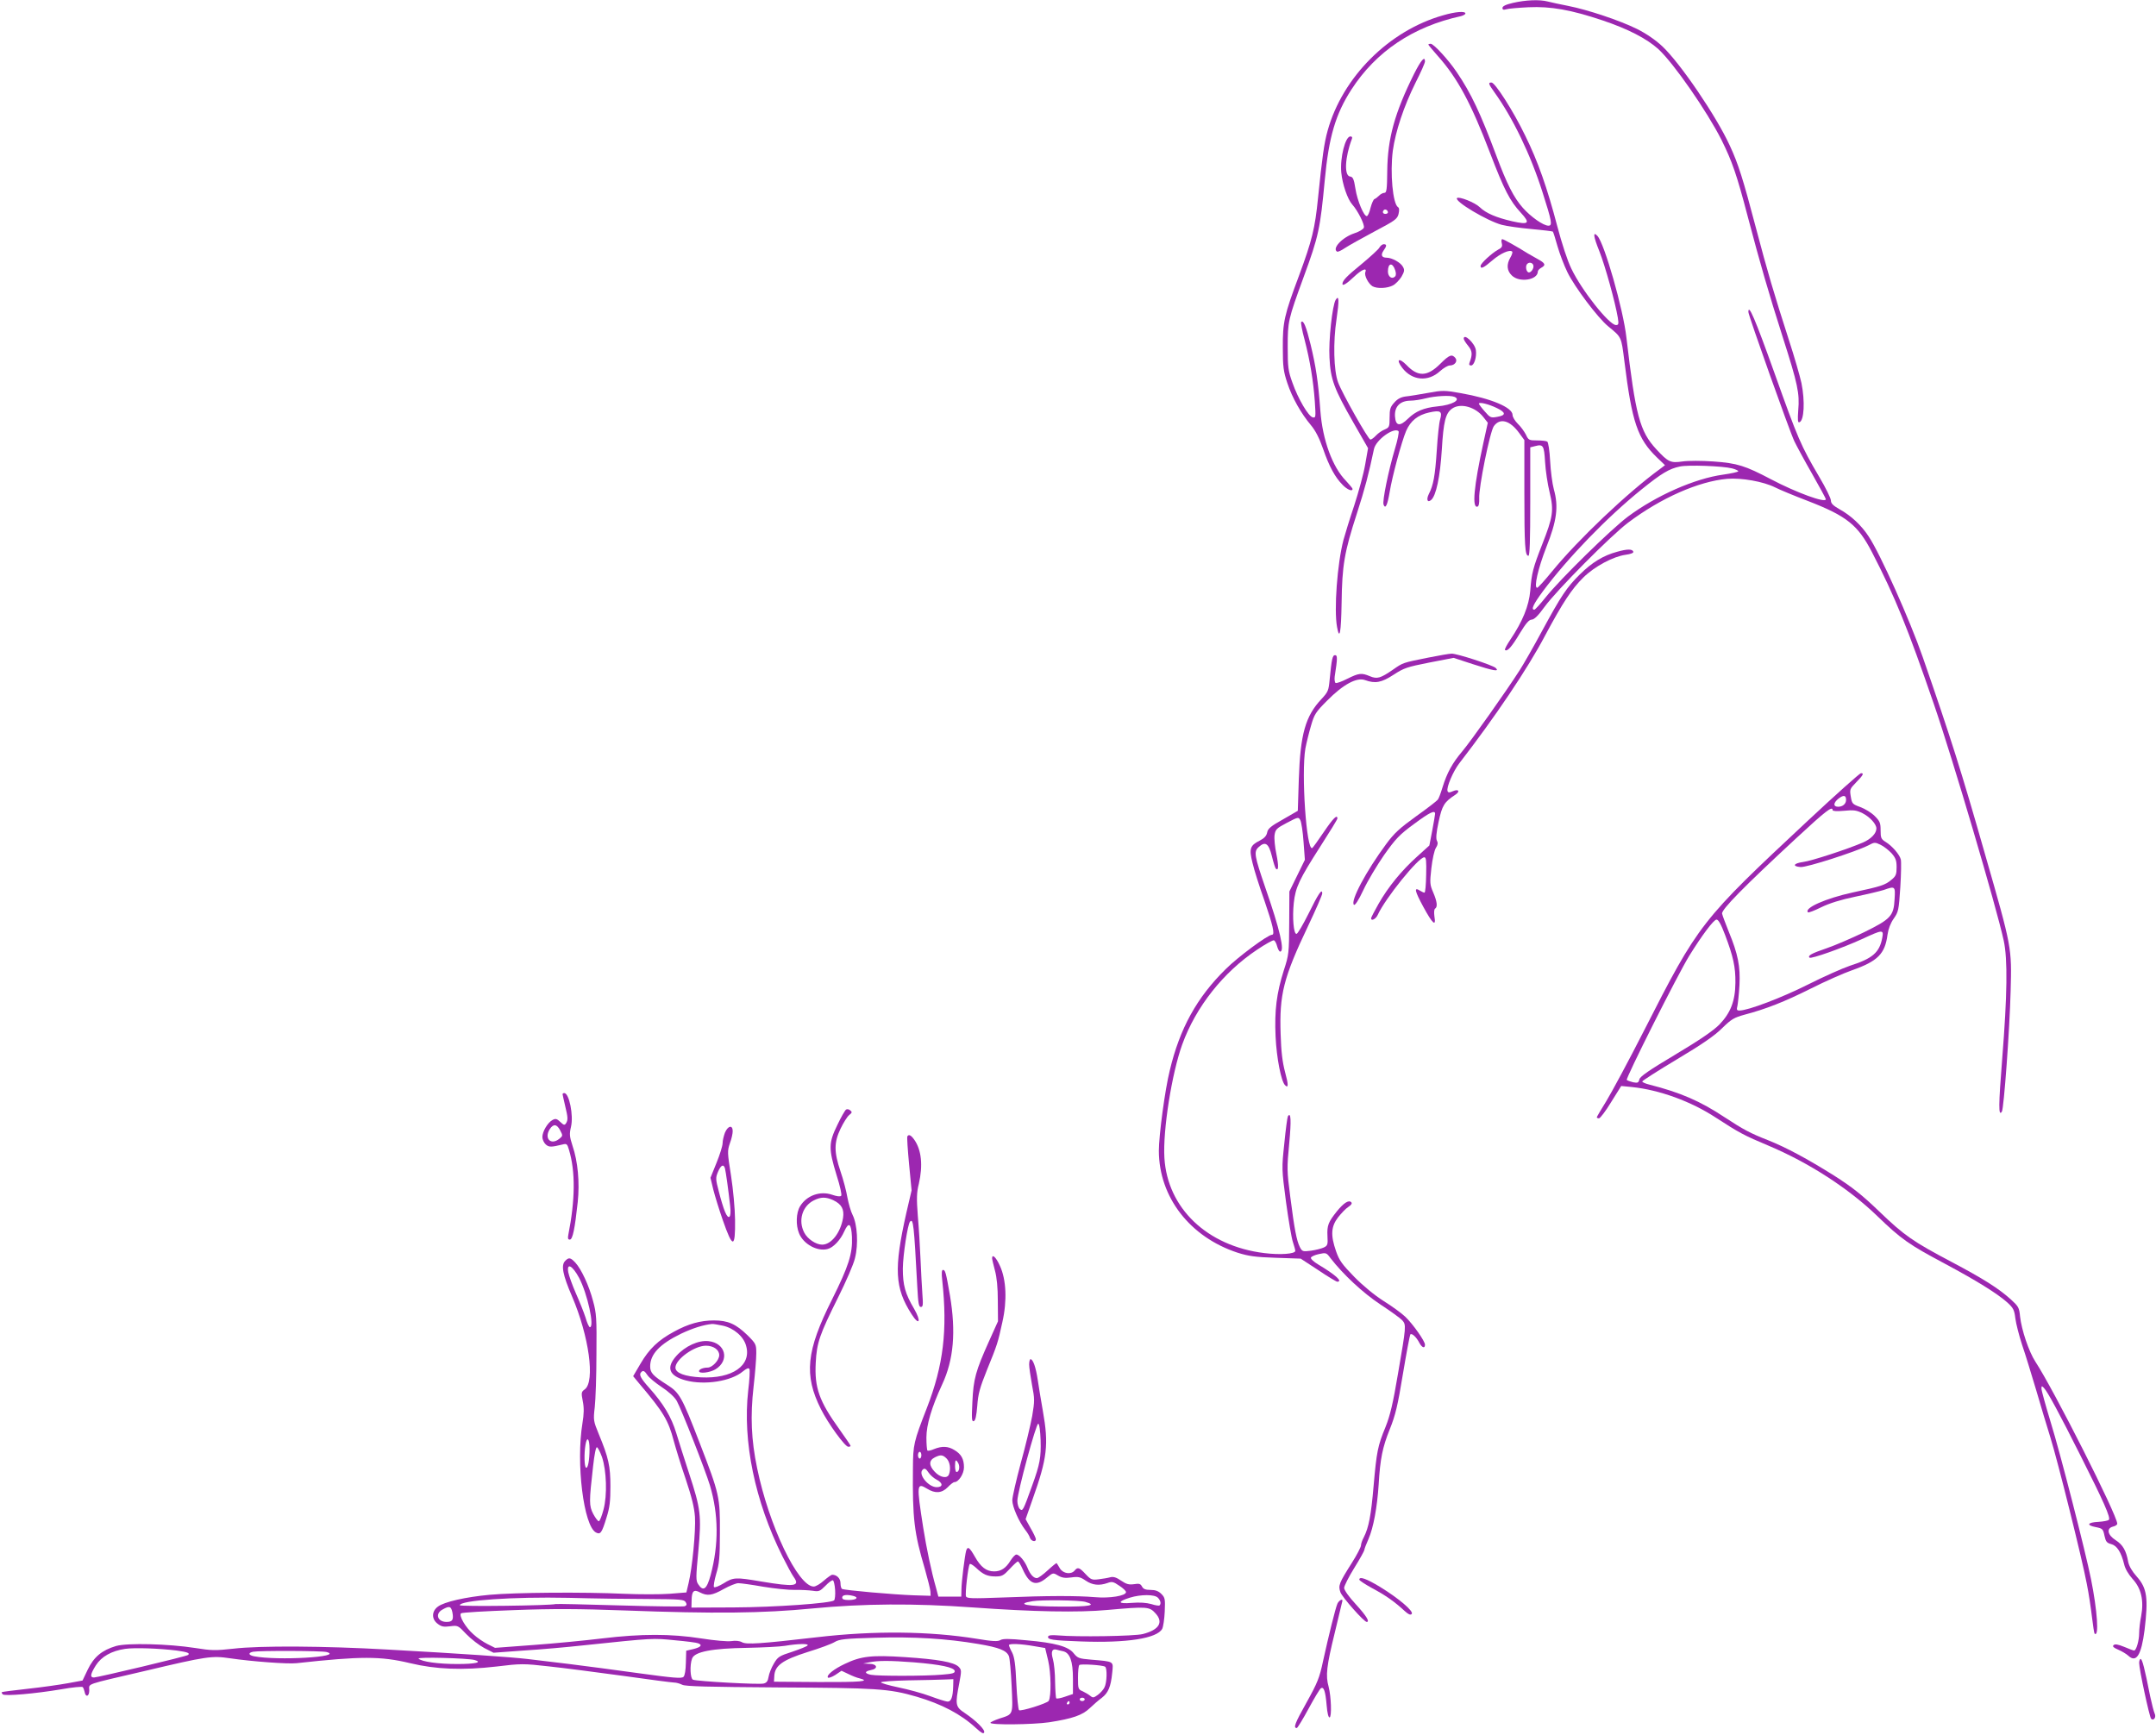 <?xml version="1.0" standalone="no"?>
<!DOCTYPE svg PUBLIC "-//W3C//DTD SVG 20010904//EN"
 "http://www.w3.org/TR/2001/REC-SVG-20010904/DTD/svg10.dtd">
<svg version="1.0" xmlns="http://www.w3.org/2000/svg"
 width="1280pt" height="1030pt" viewBox="0 0 1280 1030"
 preserveAspectRatio="xMidYMid meet">
<g transform="translate(0,1030) scale(0.1,-0.1)"
fill="#9c27b0" stroke="none">
<path d="M8983 10283 c-44 -10 -63 -20 -63 -30 0 -11 6 -13 23 -8 12 4 72 9
132 12 131 6 251 -15 439 -78 152 -51 262 -108 332 -171 91 -84 288 -368 374
-538 64 -129 91 -207 156 -455 75 -284 122 -447 209 -720 88 -275 100 -331 91
-431 -4 -58 -3 -75 7 -71 28 9 34 125 12 233 -9 41 -42 156 -75 257 -88 274
-125 398 -196 667 -76 289 -104 377 -154 485 -80 175 -295 491 -402 591 -41
38 -95 75 -149 102 -101 50 -292 114 -409 137 -47 9 -101 21 -121 26 -50 13
-132 9 -206 -8z"/>
<path d="M8567 10209 c-321 -91 -597 -367 -685 -685 -21 -75 -32 -156 -57
-400 -18 -180 -35 -250 -113 -461 -88 -235 -97 -276 -96 -428 0 -113 4 -141
27 -210 29 -87 80 -178 141 -251 26 -31 49 -76 71 -139 36 -104 71 -169 116
-214 28 -29 59 -41 59 -24 0 4 -18 25 -39 48 -80 81 -139 243 -152 415 -13
176 -27 266 -58 394 -27 110 -43 148 -56 134 -3 -3 5 -50 20 -104 33 -128 52
-245 61 -368 6 -92 6 -98 -12 -94 -25 4 -88 111 -121 206 -25 69 -28 91 -28
212 0 152 2 161 95 416 89 242 98 287 125 574 24 257 64 392 158 538 146 226
366 374 650 436 15 4 27 11 27 16 0 15 -58 11 -133 -11z"/>
<path d="M8480 10035 c0 -2 25 -32 55 -66 119 -133 199 -283 312 -579 83 -217
117 -283 182 -353 58 -63 48 -73 -50 -51 -96 22 -157 48 -194 84 -29 28 -123
65 -135 54 -17 -19 180 -136 266 -159 31 -8 110 -19 177 -25 66 -6 123 -13
126 -15 3 -3 15 -42 28 -88 13 -45 39 -113 58 -152 43 -89 182 -273 242 -322
81 -67 78 -59 97 -209 45 -362 78 -459 194 -571 l47 -45 -29 -22 c-194 -141
-487 -420 -641 -608 -44 -54 -84 -98 -89 -98 -21 0 5 114 54 240 63 158 74
242 45 345 -9 33 -19 109 -22 168 -3 61 -11 111 -17 115 -6 4 -33 7 -61 7 -47
0 -51 2 -66 35 -10 19 -31 48 -48 64 -17 17 -31 40 -31 52 0 45 -127 98 -309
130 -96 17 -107 17 -194 1 -51 -9 -110 -19 -132 -21 -28 -4 -48 -14 -67 -36
-24 -26 -28 -39 -28 -89 0 -55 -2 -59 -29 -71 -16 -6 -39 -22 -52 -36 -12 -13
-27 -24 -33 -24 -13 0 -168 275 -192 340 -26 70 -30 239 -9 376 16 109 15 146
-5 114 -20 -32 -43 -242 -37 -343 6 -129 27 -185 142 -386 l87 -152 -17 -97
c-9 -53 -39 -163 -65 -243 -27 -80 -55 -172 -64 -205 -37 -142 -57 -415 -38
-517 15 -83 24 -33 27 143 3 224 16 301 91 532 47 146 70 233 101 381 11 55
118 132 146 107 4 -4 -5 -52 -22 -107 -38 -128 -75 -309 -67 -329 11 -29 23
-4 36 73 15 93 71 300 98 364 26 60 69 95 137 110 67 15 79 7 65 -41 -6 -19
-15 -102 -20 -185 -10 -150 -20 -206 -47 -258 -16 -32 -9 -54 13 -36 30 24 54
139 64 300 10 167 22 215 61 243 50 35 139 10 186 -51 l26 -33 -26 -118 c-57
-261 -69 -391 -35 -380 8 3 11 22 10 49 -4 62 64 398 87 429 37 51 96 34 151
-42 l30 -41 0 -312 c0 -317 4 -375 24 -375 8 0 11 90 11 322 l0 322 28 7 c49
13 54 5 60 -94 3 -51 15 -132 27 -180 26 -108 20 -146 -44 -309 -54 -138 -63
-170 -71 -276 -8 -90 -46 -183 -119 -291 -20 -30 -34 -56 -31 -60 13 -12 40
18 87 97 37 61 55 82 71 83 15 0 39 23 77 76 72 99 393 422 495 499 196 148
420 246 589 261 85 7 215 -16 285 -51 25 -13 112 -49 193 -80 233 -90 298
-143 382 -305 137 -265 212 -450 367 -901 112 -325 371 -1203 415 -1405 24
-110 21 -323 -9 -700 -22 -278 -23 -348 -2 -315 12 19 46 484 52 716 7 259 8
255 -152 812 -142 498 -203 690 -370 1171 -76 219 -253 615 -321 716 -43 66
-104 123 -172 161 -39 22 -52 35 -52 52 0 13 -31 76 -69 140 -110 187 -127
227 -266 617 -116 324 -155 415 -155 362 0 -19 245 -709 273 -767 12 -25 58
-111 104 -191 46 -81 83 -149 83 -153 0 -25 -175 39 -325 118 -154 81 -201 96
-342 106 -70 5 -150 5 -185 0 -70 -10 -84 -4 -155 73 -98 106 -123 201 -177
662 -19 170 -131 560 -172 604 -28 30 -25 -1 11 -90 35 -88 95 -306 110 -396
6 -37 4 -43 -11 -43 -40 0 -204 206 -265 335 -23 46 -57 151 -83 250 -61 232
-115 386 -191 540 -71 147 -179 315 -200 315 -21 0 -19 -7 18 -59 109 -152
214 -369 285 -593 55 -172 60 -198 35 -198 -30 0 -104 52 -152 106 -54 61 -95
142 -159 314 -92 246 -148 366 -233 491 -49 73 -137 169 -155 169 -8 0 -14 -2
-14 -5z m154 -2091 c44 -17 -12 -49 -101 -57 -80 -8 -129 -29 -174 -73 -49
-48 -73 -43 -77 13 -4 58 29 93 90 94 24 0 66 7 93 14 54 14 144 19 169 9z
m253 -67 c54 -26 55 -43 2 -52 -38 -7 -42 -5 -74 32 -19 21 -34 42 -35 46 0
12 58 -2 107 -26z m1396 -358 c20 -5 37 -13 37 -17 0 -4 -40 -13 -89 -20 -169
-23 -398 -124 -567 -250 -101 -76 -401 -370 -488 -479 -32 -40 -62 -73 -67
-73 -21 0 -5 33 50 108 149 200 382 441 588 607 118 95 163 122 226 135 49 11
255 3 310 -11z"/>
<path d="M8396 9863 c-116 -233 -158 -385 -160 -578 -1 -110 -4 -130 -17 -130
-8 0 -23 -7 -32 -17 -9 -9 -21 -18 -27 -20 -6 -2 -16 -25 -23 -51 -6 -27 -16
-49 -22 -50 -17 -3 -57 91 -68 163 -9 58 -15 70 -32 72 -36 5 -30 115 11 223
4 9 1 15 -9 15 -30 0 -62 -126 -54 -214 7 -71 37 -158 65 -190 33 -36 76 -122
69 -138 -3 -9 -28 -24 -56 -33 -72 -24 -134 -90 -103 -109 5 -3 26 7 48 22 21
14 100 58 173 97 123 65 136 74 144 104 5 23 5 36 -3 41 -31 19 -48 202 -31
335 16 115 65 263 135 404 31 61 56 117 56 126 0 35 -23 9 -64 -72z m-156
-824 c0 -5 -7 -9 -15 -9 -15 0 -20 12 -9 23 8 8 24 -1 24 -14z"/>
<path d="M8916 8856 c5 -20 0 -27 -23 -39 -36 -20 -103 -81 -103 -96 0 -20 18
-12 70 33 49 42 103 66 118 52 3 -4 -2 -20 -11 -35 -24 -41 -21 -78 8 -106 44
-45 155 -28 155 23 0 6 9 16 20 22 29 16 25 27 -21 52 -23 13 -49 28 -58 33
-67 42 -144 85 -152 85 -5 0 -7 -11 -3 -24z m187 -130 c7 -19 -17 -51 -31 -42
-13 8 -16 39 -5 49 11 12 31 8 36 -7z"/>
<path d="M8190 8831 c-5 -11 -55 -56 -109 -101 -86 -70 -111 -96 -111 -116 0
-14 26 2 67 41 47 45 81 59 69 29 -8 -20 19 -70 43 -84 28 -15 87 -12 120 5
16 8 38 31 51 51 18 32 20 41 9 60 -13 25 -65 54 -97 54 -29 0 -36 16 -18 42
20 28 20 38 1 38 -8 0 -19 -9 -25 -19z m93 -135 c6 -18 6 -31 -1 -38 -18 -18
-42 -1 -42 30 0 51 27 56 43 8z"/>
<path d="M8690 8289 c0 -6 12 -25 26 -42 25 -30 27 -51 9 -99 -5 -13 -2 -18 9
-18 18 0 34 51 28 92 -6 40 -72 102 -72 67z"/>
<path d="M8552 8141 c-78 -78 -133 -80 -201 -9 -46 47 -65 35 -26 -16 58 -76
153 -85 224 -20 21 19 47 34 58 34 30 0 49 26 33 45 -20 24 -36 18 -88 -34z"/>
<path d="M9601 7024 c-82 -22 -149 -63 -221 -134 -79 -78 -111 -126 -227 -340
-49 -91 -107 -192 -128 -225 -83 -130 -291 -423 -342 -484 -61 -72 -92 -129
-119 -216 -10 -33 -22 -66 -28 -73 -5 -7 -63 -52 -129 -99 -97 -70 -130 -100
-177 -164 -120 -162 -214 -339 -192 -361 6 -6 27 25 56 87 25 54 81 147 123
208 69 97 90 120 177 184 96 71 126 85 126 61 0 -6 -8 -51 -17 -100 l-17 -88
-73 -66 c-92 -83 -171 -179 -229 -281 -24 -42 -44 -81 -44 -85 0 -19 28 -5 39
19 45 99 242 343 277 343 11 0 13 -21 11 -105 -1 -58 -5 -105 -10 -105 -4 0
-16 5 -27 12 -36 23 -32 0 20 -96 56 -103 77 -121 66 -57 -3 23 -2 42 4 46 16
10 12 42 -11 96 -20 46 -21 56 -11 145 6 53 18 107 27 120 11 17 13 29 6 42
-7 13 -4 48 10 113 21 97 33 117 99 160 31 21 19 36 -15 21 -20 -9 -27 -9 -31
1 -8 21 33 117 69 164 214 277 407 563 512 763 103 192 156 273 225 341 67 66
178 125 251 135 30 4 48 11 46 18 -5 17 -36 17 -96 0z"/>
<path d="M8477 6395 c-149 -30 -147 -29 -207 -71 -74 -51 -94 -57 -137 -39
-50 21 -65 19 -134 -15 -33 -17 -64 -28 -70 -25 -5 4 -7 21 -5 38 17 109 17
127 2 127 -15 0 -20 -22 -32 -145 -6 -65 -9 -73 -49 -116 -95 -101 -125 -208
-134 -474 l-6 -189 -88 -51 c-72 -40 -90 -55 -94 -78 -4 -20 -17 -34 -44 -48
-58 -29 -64 -48 -43 -132 9 -40 41 -141 71 -225 50 -146 63 -202 45 -202 -25
0 -203 -132 -275 -204 -172 -169 -273 -353 -332 -601 -29 -116 -65 -388 -65
-478 1 -275 184 -512 468 -605 64 -20 103 -26 226 -30 l148 -5 104 -68 c56
-38 108 -69 113 -69 36 0 -12 42 -114 103 -25 15 -45 33 -42 40 2 6 23 16 47
21 42 9 45 9 69 -24 75 -97 192 -206 296 -275 61 -40 119 -82 130 -94 24 -28
24 -32 -25 -316 -30 -179 -47 -249 -74 -317 -47 -114 -53 -147 -71 -350 -15
-176 -29 -248 -58 -305 -10 -18 -17 -40 -17 -49 0 -9 -24 -56 -54 -103 -77
-122 -82 -135 -68 -175 11 -30 140 -176 156 -176 20 0 -2 36 -64 104 -41 44
-70 85 -70 98 0 11 27 65 60 118 33 53 60 102 60 107 0 6 11 35 25 66 29 67
51 186 60 322 9 155 23 222 66 329 33 82 47 138 78 328 21 126 41 231 44 235
9 9 36 -16 53 -49 16 -30 34 -37 34 -12 0 21 -71 122 -117 166 -21 20 -78 62
-128 93 -55 35 -123 91 -175 144 -72 74 -89 97 -108 152 -33 95 -30 146 12
201 19 24 46 53 61 62 18 12 24 21 17 28 -15 15 -45 -5 -85 -54 -51 -64 -59
-84 -56 -146 3 -52 1 -58 -22 -69 -13 -6 -47 -15 -76 -19 -49 -6 -52 -5 -66
22 -19 38 -32 104 -57 300 -20 153 -20 169 -6 315 13 137 10 190 -8 161 -3 -5
-13 -77 -21 -160 -16 -150 -16 -151 10 -349 15 -109 33 -216 41 -238 7 -22 14
-45 14 -52 0 -18 -89 -25 -185 -13 -339 42 -574 267 -592 565 -10 163 44 503
106 674 81 223 243 428 444 562 49 33 94 58 100 56 6 -2 15 -18 19 -35 5 -18
13 -32 18 -32 29 0 -1 130 -88 380 -65 190 -69 213 -40 240 40 37 60 23 79
-53 9 -38 20 -71 23 -74 17 -17 18 15 4 85 -9 42 -14 94 -11 114 5 33 11 40
74 73 67 35 68 35 79 15 6 -11 15 -69 19 -128 l8 -107 -46 -94 -46 -94 -1
-186 c-1 -179 -2 -190 -32 -282 -43 -136 -56 -237 -49 -393 6 -128 33 -266 56
-289 21 -21 21 2 0 79 -15 57 -23 119 -26 224 -8 235 16 333 163 642 46 97 84
184 84 193 0 33 -23 -1 -81 -119 -33 -66 -65 -121 -72 -121 -17 0 -25 96 -16
183 10 94 33 141 157 335 56 87 102 162 102 167 0 27 -25 2 -80 -79 -33 -49
-64 -92 -69 -96 -35 -21 -66 444 -41 591 6 32 21 93 33 134 20 69 27 81 97
151 94 95 175 139 224 121 61 -22 98 -15 170 32 61 40 80 46 211 72 l145 28
113 -37 c123 -40 162 -47 137 -23 -18 17 -231 86 -262 85 -13 0 -76 -11 -141
-24z"/>
<path d="M10735 5429 c-638 -596 -650 -611 -975 -1249 -91 -179 -192 -366
-223 -417 -31 -50 -57 -94 -57 -97 0 -3 6 -6 13 -6 7 0 40 43 72 96 l60 96 62
-6 c165 -17 352 -85 500 -182 137 -89 168 -106 314 -167 239 -101 474 -253
644 -417 143 -138 187 -169 405 -285 185 -99 309 -176 368 -229 35 -32 41 -44
47 -94 4 -31 22 -102 40 -157 19 -55 56 -176 84 -270 27 -93 65 -219 84 -280
42 -134 188 -719 216 -868 12 -59 25 -148 31 -199 6 -51 13 -94 15 -97 28 -27
17 135 -21 324 -32 160 -184 754 -239 930 -30 99 -55 189 -55 200 0 17 2 17
14 5 22 -22 94 -156 219 -405 137 -272 179 -367 167 -379 -5 -5 -32 -10 -62
-12 -65 -3 -74 -20 -16 -31 40 -8 44 -11 52 -51 8 -36 14 -43 40 -50 34 -9 59
-47 77 -120 6 -27 26 -60 50 -87 51 -55 68 -127 51 -220 -7 -34 -12 -80 -12
-102 0 -43 -17 -103 -30 -103 -4 0 -31 10 -59 22 -37 15 -55 18 -63 10 -8 -8
0 -15 28 -27 21 -9 48 -25 60 -36 47 -44 77 4 96 152 23 191 15 249 -46 318
-28 31 -46 63 -51 87 -12 68 -32 102 -74 129 -49 31 -57 71 -16 81 14 3 25 11
25 17 0 50 -377 796 -486 962 -39 60 -82 188 -91 268 -5 54 -10 61 -55 102
-73 66 -166 124 -349 221 -233 123 -282 157 -432 301 -105 101 -163 146 -268
213 -158 99 -284 167 -392 210 -107 42 -146 63 -259 137 -145 96 -261 146
-445 193 -24 6 -43 14 -43 19 0 4 93 64 207 132 151 90 224 141 268 185 54 53
70 62 131 79 129 34 238 77 394 155 85 43 196 92 245 109 153 54 196 97 211
211 5 35 18 69 37 96 28 40 30 50 39 186 5 79 6 153 3 165 -7 29 -52 81 -90
104 -27 17 -30 24 -30 69 0 44 -4 54 -35 85 -20 20 -58 43 -85 53 -47 17 -50
20 -57 62 -7 43 -6 46 32 85 42 43 48 55 28 54 -7 0 -148 -126 -313 -280z
m225 122 c0 -24 -20 -41 -47 -41 -31 0 -29 24 3 49 29 22 44 20 44 -8z m-80
-61 c0 -6 25 -8 68 -4 57 6 74 3 109 -14 45 -23 83 -65 83 -91 0 -29 -31 -62
-79 -83 -93 -40 -307 -110 -356 -116 -58 -8 -66 -26 -15 -30 36 -3 325 90 403
129 35 19 39 19 72 3 19 -9 48 -32 65 -50 25 -29 30 -44 30 -83 0 -42 -4 -53
-30 -74 -37 -32 -63 -40 -231 -76 -160 -35 -291 -93 -265 -118 3 -3 38 10 78
30 49 24 116 45 203 63 72 15 147 33 169 40 67 24 69 22 64 -54 -5 -101 -23
-119 -181 -197 -73 -35 -172 -78 -222 -95 -91 -31 -114 -44 -102 -56 9 -9 195
57 311 110 123 57 130 58 121 9 -16 -88 -57 -124 -192 -167 -44 -15 -157 -65
-250 -112 -153 -77 -355 -154 -406 -154 -16 0 -18 5 -12 28 3 15 9 70 12 122
6 112 -9 186 -63 317 -19 48 -38 97 -40 108 -6 23 130 161 441 449 175 162
215 193 215 166z m-638 -742 c48 -127 62 -189 61 -283 -1 -109 -29 -180 -96
-249 -36 -36 -116 -91 -260 -177 -156 -93 -209 -130 -214 -147 -5 -21 -10 -23
-37 -18 -16 4 -34 10 -38 14 -8 8 302 625 371 737 75 121 145 215 162 215 11
0 27 -28 51 -92z"/>
<path d="M3340 3803 c1 -5 7 -35 15 -68 17 -70 18 -85 5 -105 -8 -12 -13 -11
-34 9 -20 19 -28 21 -46 11 -28 -15 -60 -68 -60 -101 0 -14 9 -34 20 -44 19
-17 32 -17 101 0 23 6 27 3 37 -32 39 -129 37 -298 -4 -505 -4 -21 -2 -28 9
-28 17 0 30 65 47 223 12 117 1 240 -31 334 -18 56 -19 70 -9 113 16 67 -11
200 -40 200 -6 0 -10 -3 -10 -7z m-14 -215 c16 -31 16 -32 -6 -50 -50 -40 -91
3 -56 58 22 33 42 30 62 -8z"/>
<path d="M5023 3712 c-6 -4 -30 -45 -52 -92 -52 -106 -52 -141 -5 -295 22 -69
33 -120 28 -125 -6 -6 -27 -3 -53 6 -72 25 -152 -4 -191 -68 -24 -39 -26 -113
-6 -161 26 -64 108 -109 169 -93 34 8 77 54 99 104 27 60 42 49 46 -32 4 -100
-19 -172 -118 -371 -154 -306 -168 -450 -66 -652 43 -86 143 -223 162 -223 8
0 14 2 14 5 0 4 -30 47 -66 98 -121 168 -149 248 -141 396 6 119 23 167 132
386 47 94 93 199 101 235 21 83 14 200 -14 256 -11 21 -24 68 -31 104 -6 36
-24 106 -41 155 -39 116 -39 171 0 253 17 35 39 71 51 81 18 14 19 19 7 28 -7
7 -19 9 -25 5z m-76 -538 c50 -24 66 -54 58 -106 -15 -88 -70 -158 -124 -158
-37 0 -87 34 -106 71 -38 72 -12 158 57 192 42 21 71 21 115 1z"/>
<path d="M4304 3575 c-7 -19 -14 -47 -14 -63 0 -15 -16 -67 -36 -116 l-36 -89
17 -71 c10 -39 35 -120 56 -180 59 -170 75 -170 73 2 -1 68 -11 178 -24 262
-22 138 -22 146 -7 191 10 26 17 58 17 73 0 38 -28 33 -46 -9z m0 -212 c5 -19
21 -132 31 -225 8 -69 -9 -86 -31 -32 -9 21 -25 74 -36 118 -20 76 -20 83 -5
119 17 40 33 47 41 20z"/>
<path d="M5387 3553 c-3 -5 2 -78 10 -164 l15 -157 -31 -133 c-75 -333 -69
-446 31 -602 46 -72 59 -44 15 32 -53 90 -67 140 -67 239 1 82 29 264 43 279
19 19 23 -12 43 -389 5 -96 9 -118 21 -118 13 0 14 13 9 78 -3 42 -8 136 -11
207 -3 72 -10 187 -16 256 -8 103 -7 139 6 190 25 109 16 201 -27 262 -19 27
-33 34 -41 20z"/>
<path d="M5890 2829 c0 -6 8 -39 17 -73 11 -40 17 -101 17 -181 l1 -120 -54
-120 c-78 -174 -92 -222 -98 -359 -5 -99 -4 -118 8 -114 10 3 16 31 21 91 5
71 15 107 58 214 61 150 64 159 91 283 29 128 23 252 -14 333 -23 52 -47 74
-47 46z"/>
<path d="M3355 2813 c-25 -25 -14 -83 41 -210 101 -236 138 -505 76 -552 -21
-15 -22 -20 -12 -71 8 -40 7 -75 -2 -130 -39 -238 7 -610 80 -649 27 -14 35
-3 63 89 19 59 23 98 23 185 0 120 -11 170 -69 310 -32 78 -33 83 -24 160 5
44 10 186 10 315 2 212 0 243 -20 315 -24 92 -70 190 -105 228 -29 31 -39 33
-61 10z m83 -100 c50 -95 93 -293 64 -293 -5 0 -17 26 -26 58 -10 31 -36 96
-57 143 -21 48 -41 104 -45 124 -11 60 24 42 64 -32z m62 -1017 c0 -67 -10
-117 -21 -110 -10 6 -12 82 -3 136 9 53 24 37 24 -26z m74 -47 c27 -80 32
-227 9 -312 -10 -38 -22 -69 -28 -69 -5 -1 -20 19 -33 43 -25 49 -25 71 -1
282 8 73 17 116 23 114 6 -2 19 -28 30 -58z"/>
<path d="M5594 2698 c32 -296 7 -504 -91 -757 -79 -203 -82 -218 -83 -358 -3
-300 7 -384 71 -599 17 -60 32 -120 33 -134 l1 -25 -100 3 c-117 4 -413 30
-426 38 -5 3 -9 18 -9 34 0 28 -22 50 -49 50 -6 0 -28 -16 -50 -35 -21 -19
-48 -35 -60 -35 -93 0 -266 362 -336 703 -35 168 -41 309 -21 484 9 78 16 167
16 198 0 53 -2 57 -52 107 -69 67 -116 88 -199 88 -80 0 -153 -20 -238 -67
-93 -50 -147 -102 -198 -189 l-44 -75 38 -46 c141 -166 171 -216 203 -338 12
-44 43 -146 71 -227 36 -108 51 -168 55 -225 5 -83 -16 -302 -38 -393 l-13
-55 -100 -8 c-55 -4 -176 -4 -270 0 -239 11 -647 8 -798 -6 -143 -13 -270 -42
-307 -70 -37 -27 -39 -73 -3 -101 23 -18 36 -21 75 -16 46 6 47 6 97 -47 28
-29 76 -66 106 -82 l55 -28 178 13 c97 6 258 20 357 31 418 44 411 43 542 30
68 -6 130 -14 138 -18 27 -10 16 -23 -28 -34 l-43 -10 -2 -71 c-1 -44 -6 -76
-14 -84 -11 -11 -58 -7 -263 21 -138 19 -324 44 -415 55 -91 11 -203 24 -250
30 -94 11 -379 31 -830 56 -370 21 -755 24 -915 5 -107 -12 -131 -11 -225 4
-160 25 -403 31 -471 12 -84 -25 -132 -65 -168 -140 l-31 -65 -87 -16 c-49 -9
-155 -24 -238 -33 -82 -9 -152 -18 -154 -20 -3 -2 0 -7 5 -13 12 -12 194 4
348 30 66 12 123 17 127 13 4 -4 9 -17 11 -27 6 -36 28 -30 28 8 0 42 -34 30
331 115 367 87 397 91 505 75 129 -19 343 -35 395 -29 383 42 499 42 674 0
154 -37 312 -43 511 -20 147 18 162 18 312 1 86 -9 284 -35 439 -56 156 -22
293 -40 305 -40 13 0 34 -6 48 -13 19 -10 150 -13 570 -16 584 -3 657 -7 822
-55 149 -44 262 -103 352 -186 32 -29 45 -37 49 -26 6 16 -47 69 -115 115 -56
37 -58 49 -33 177 14 75 14 79 -4 98 -28 27 -121 44 -318 57 -198 13 -261 6
-357 -40 -66 -31 -110 -67 -101 -81 3 -5 23 2 44 15 l37 25 40 -19 c22 -11 52
-23 67 -26 69 -18 6 -23 -240 -22 l-268 2 2 34 c3 62 49 95 197 142 72 22 145
49 162 60 27 16 59 20 240 25 228 7 424 -5 612 -37 125 -21 169 -39 182 -73 5
-13 12 -93 16 -177 8 -175 11 -166 -73 -193 -29 -10 -53 -21 -53 -25 0 -14
250 -11 348 3 141 22 198 42 242 84 21 20 53 48 71 61 39 30 54 67 62 148 7
71 15 67 -126 79 -71 6 -79 9 -102 37 -31 41 -110 63 -283 78 -103 10 -138 10
-153 1 -15 -9 -45 -8 -141 8 -278 45 -608 49 -948 9 -337 -39 -417 -44 -444
-30 -16 9 -39 11 -65 7 -23 -3 -96 3 -178 16 -180 28 -355 28 -588 0 -99 -12
-283 -30 -408 -39 l-228 -17 -44 22 c-24 12 -63 38 -85 59 -46 40 -87 110 -73
124 5 5 146 13 313 19 236 9 385 8 660 -2 533 -20 817 -17 1115 12 301 29 604
31 950 6 361 -26 627 -31 800 -15 235 21 249 20 285 -20 49 -53 22 -98 -75
-123 -51 -13 -394 -18 -504 -8 -35 3 -56 1 -58 -6 -7 -19 24 -24 196 -30 272
-10 450 18 481 75 6 12 13 58 15 103 3 74 2 82 -20 104 -17 17 -35 24 -64 24
-30 0 -43 5 -51 20 -9 17 -17 19 -48 14 -30 -4 -45 0 -76 21 -29 20 -46 25
-65 20 -14 -4 -45 -9 -69 -12 -39 -5 -46 -2 -77 31 -37 40 -47 43 -65 21 -21
-25 -67 -19 -87 12 -9 16 -18 30 -20 32 -1 2 -25 -17 -52 -42 -28 -26 -57 -47
-65 -47 -20 0 -40 22 -56 62 -16 39 -48 78 -66 78 -7 0 -22 -16 -34 -35 -28
-46 -57 -65 -98 -65 -46 0 -79 25 -114 87 -32 56 -43 64 -52 36 -8 -29 -28
-185 -28 -231 l-1 -42 -68 0 -68 0 -14 53 c-28 98 -56 232 -76 357 -40 256
-39 269 23 231 48 -30 88 -27 123 9 15 16 33 30 39 30 25 0 57 49 57 88 0 49
-16 78 -56 102 -38 24 -75 25 -122 6 -18 -8 -36 -12 -39 -8 -3 3 -6 38 -6 77
0 75 31 180 94 316 68 146 82 312 46 526 -24 139 -28 153 -42 153 -7 0 -9 -20
-4 -62z m-1303 -269 c65 -14 125 -65 139 -121 32 -116 -83 -195 -268 -186 -97
5 -152 26 -152 58 0 49 113 130 181 130 45 0 79 -24 79 -56 0 -30 -41 -74 -69
-74 -26 0 -51 -10 -51 -21 0 -17 65 -9 98 11 85 52 60 156 -41 167 -59 7 -139
-29 -191 -87 -63 -70 -45 -119 55 -146 113 -30 270 -5 339 53 22 18 34 23 39
15 4 -6 1 -65 -7 -129 -34 -300 40 -657 203 -983 26 -52 56 -108 67 -123 40
-56 6 -60 -193 -27 -152 26 -166 25 -223 -11 -27 -16 -52 -27 -57 -22 -4 4 2
40 13 78 18 59 22 97 22 245 1 211 -2 227 -121 535 -105 272 -119 296 -191
342 -85 54 -102 72 -102 110 0 73 57 133 185 195 68 32 131 52 182 57 7 1 35
-4 64 -10z m-447 -294 c9 -14 47 -46 85 -71 41 -27 76 -59 89 -82 29 -53 168
-407 197 -502 51 -172 53 -349 4 -532 -23 -85 -44 -100 -74 -54 -14 21 -14 40
1 197 19 210 15 248 -56 464 -27 83 -61 189 -75 236 -29 96 -76 174 -160 268
-53 59 -63 80 -48 94 11 12 20 8 37 -18z m1626 -475 c0 -11 -4 -20 -10 -20 -5
0 -10 9 -10 20 0 11 5 20 10 20 6 0 10 -9 10 -20z m150 -20 c20 -20 26 -63 14
-94 -10 -27 -53 -19 -85 16 -35 37 -35 67 1 85 34 17 47 16 70 -7z m70 -29
c10 -21 4 -51 -11 -51 -5 0 -9 16 -9 35 0 40 5 43 20 16z m-176 -56 c9 -13 30
-32 46 -40 39 -20 40 -45 1 -45 -49 0 -111 76 -84 103 11 12 20 8 37 -18z
m557 -571 c41 -91 79 -105 143 -52 38 31 38 31 68 13 23 -13 41 -16 78 -11 41
6 54 3 86 -19 40 -27 80 -31 129 -14 27 10 35 8 70 -16 22 -14 40 -31 40 -38
0 -22 -96 -38 -185 -30 -109 9 -280 9 -547 -2 -187 -7 -213 -6 -218 7 -6 16
12 175 22 191 3 5 19 -5 37 -21 43 -41 68 -52 117 -52 37 0 47 5 83 44 23 25
45 45 49 45 4 1 17 -20 28 -45z m-1113 -124 c2 -29 -1 -57 -6 -62 -17 -17
-350 -41 -597 -42 l-250 -1 1 43 c1 56 13 67 50 47 43 -22 71 -19 140 20 34
19 74 35 87 35 14 0 81 -9 148 -21 67 -11 152 -20 188 -19 36 1 84 -2 106 -5
37 -6 43 -3 75 29 19 20 39 35 45 33 5 -2 11 -27 13 -57z m109 -36 c34 -9 17
-24 -28 -24 -28 0 -39 4 -39 15 0 16 28 19 67 9z m1807 -10 c16 -16 21 -36 10
-46 -3 -3 -25 0 -49 8 -29 8 -69 11 -116 7 -83 -7 -88 7 -11 31 65 20 146 20
166 0z m-3021 -8 c188 -1 209 -3 218 -19 8 -13 6 -19 -6 -24 -9 -3 -183 -1
-386 5 -203 6 -375 10 -381 8 -29 -9 -568 -16 -568 -7 0 29 316 51 645 44 149
-4 364 -7 478 -7z m2590 -17 c73 -20 26 -29 -146 -28 -203 1 -273 15 -167 32
54 9 277 6 313 -4z m-3757 -63 c8 -44 0 -56 -35 -56 -54 0 -70 49 -23 74 41
23 50 19 58 -18z m2109 -195 c-3 -6 -44 -22 -91 -38 -78 -25 -86 -30 -110 -71
-14 -23 -28 -59 -31 -78 -4 -26 -12 -36 -30 -40 -26 -7 -394 13 -419 23 -16 6
-20 87 -5 126 15 40 119 60 326 63 94 2 195 7 225 12 76 13 142 14 135 3z
m1345 -5 l65 -11 18 -75 c17 -72 19 -212 3 -239 -10 -15 -167 -64 -176 -55 -5
5 -12 76 -16 157 -5 114 -11 157 -25 185 -11 20 -19 40 -19 44 0 11 72 8 150
-6z m-5091 -26 c64 -9 80 -15 68 -26 -7 -8 -534 -133 -559 -134 -25 0 -22 19
11 72 33 52 93 86 174 98 56 8 201 3 306 -10z m5262 -4 c41 -9 59 -58 59 -164
l0 -90 -47 -16 c-25 -9 -49 -13 -52 -10 -3 3 -6 47 -7 97 0 51 -6 112 -13 136
-13 45 -5 64 23 56 6 -2 23 -6 37 -9z m-4371 -5 c103 -29 -294 -52 -432 -25
-34 7 -36 21 -5 27 37 7 410 6 437 -2z m877 -47 c50 -14 5 -24 -102 -24 -115
0 -212 14 -230 32 -10 11 289 3 332 -8z m2609 -14 c159 -13 238 -30 242 -51 2
-13 -11 -17 -74 -22 -98 -9 -382 -9 -423 -1 -39 8 -40 20 -1 28 45 8 39 36 -7
37 l-38 2 35 7 c53 11 123 11 266 0z m1135 -26 c13 -8 11 -95 -4 -123 -6 -13
-24 -33 -39 -44 -25 -18 -29 -19 -45 -6 -10 8 -30 20 -45 27 -27 11 -28 15
-28 80 0 38 3 72 8 76 7 8 138 0 153 -10z m-902 -116 c-2 -65 -12 -93 -35 -91
-10 1 -56 15 -101 32 -45 17 -130 40 -188 52 -58 12 -105 26 -105 30 0 5 73
10 163 12 89 1 186 4 215 5 l52 2 -1 -42z m781 -78 c0 -5 -7 -10 -15 -10 -8 0
-15 5 -15 10 0 6 7 10 15 10 8 0 15 -4 15 -10z m-90 -20 c0 -5 -5 -10 -11 -10
-5 0 -7 5 -4 10 3 6 8 10 11 10 2 0 4 -4 4 -10z"/>
<path d="M6110 2198 c0 -17 8 -71 17 -121 16 -83 16 -95 1 -185 -10 -54 -40
-179 -68 -280 -27 -101 -50 -200 -50 -220 0 -38 39 -127 77 -176 12 -15 25
-36 28 -47 7 -20 35 -27 35 -8 0 6 -14 36 -31 65 l-30 54 41 117 c88 247 97
326 61 528 -11 61 -24 142 -30 182 -11 74 -28 123 -43 123 -4 0 -8 -14 -8 -32z
m68 -449 c3 -103 -4 -142 -50 -269 -54 -150 -56 -154 -73 -140 -8 7 -15 29
-15 49 0 51 112 462 124 458 7 -2 12 -44 14 -98z"/>
<path d="M8070 921 c0 -5 35 -28 77 -51 79 -42 134 -81 191 -134 23 -21 35
-27 43 -19 15 15 -77 93 -188 161 -81 49 -123 64 -123 43z"/>
<path d="M7940 778 c-12 -28 -52 -190 -85 -340 -21 -100 -33 -129 -99 -248
-69 -123 -79 -150 -57 -150 4 0 36 52 70 115 34 63 67 118 73 121 17 11 27
-17 34 -99 4 -50 11 -76 18 -74 13 5 9 124 -6 182 -19 67 -12 123 36 319 25
103 46 190 46 192 0 14 -22 0 -30 -18z"/>
<path d="M12700 426 c0 -37 61 -320 71 -331 15 -15 32 10 21 31 -5 11 -17 57
-27 104 -32 163 -47 220 -56 220 -5 0 -9 -11 -9 -24z"/>
</g>
</svg>
